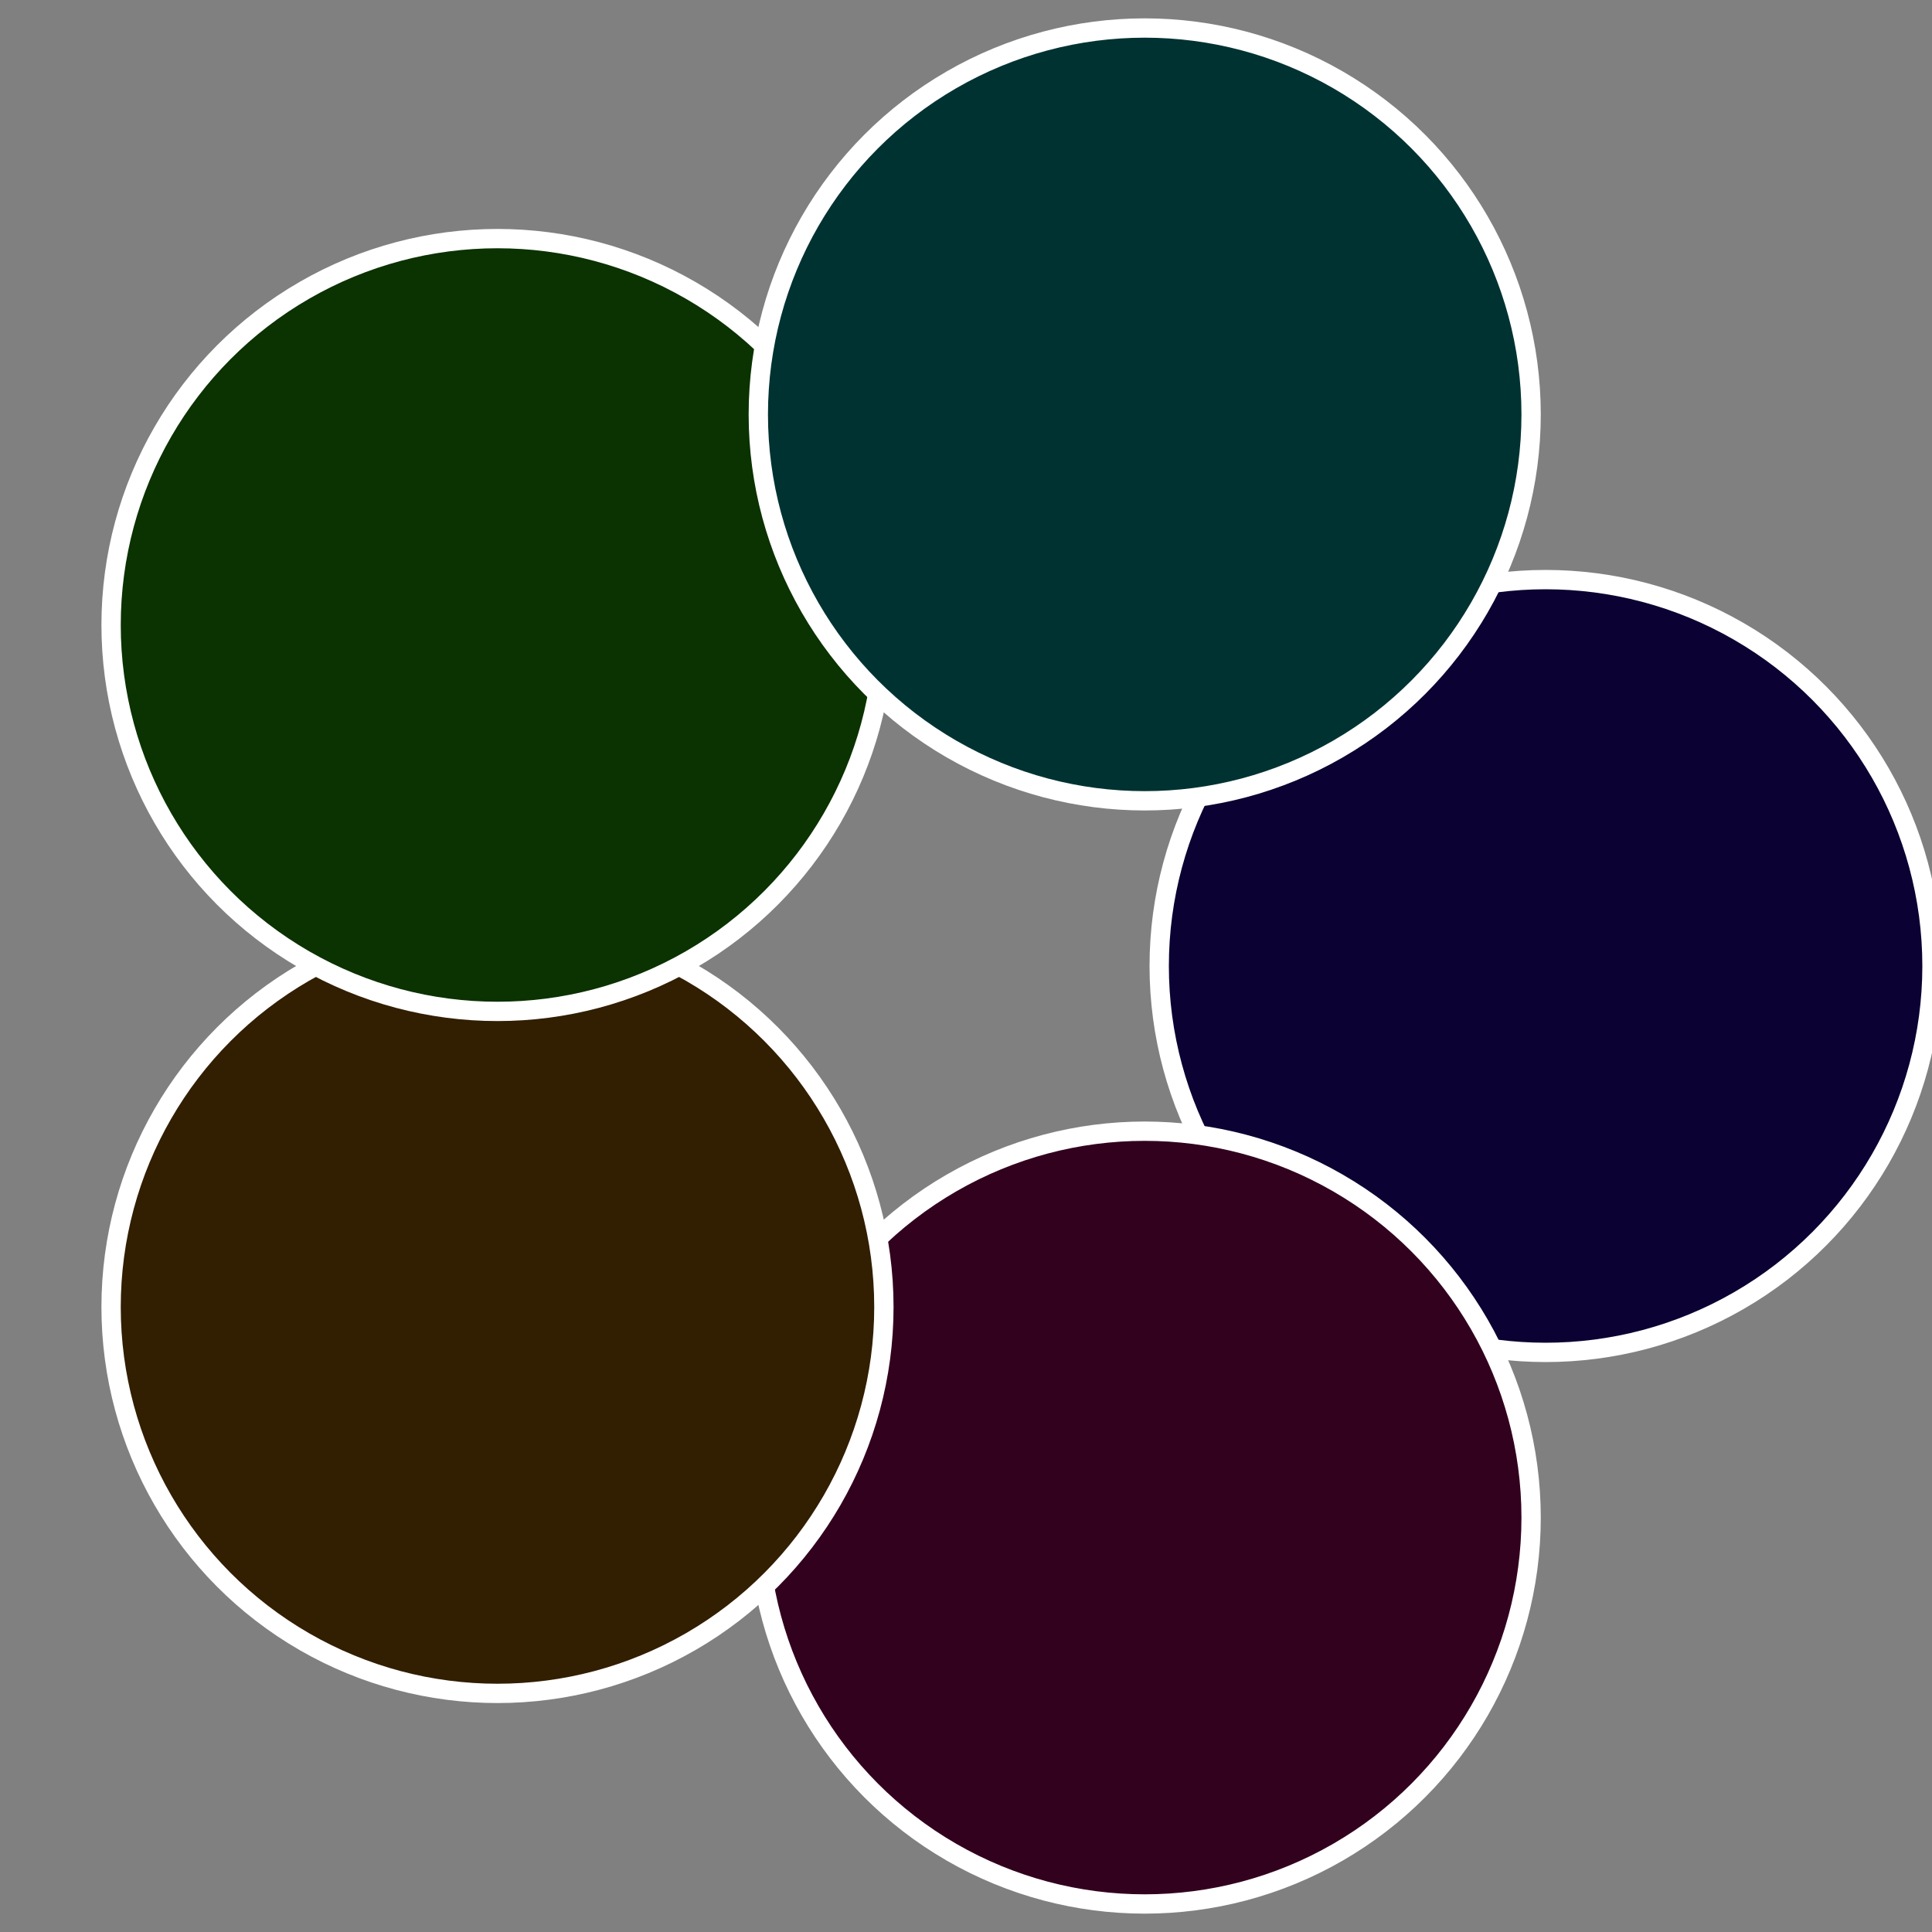 <?xml version="1.0" standalone="no"?>
<svg width="500" height="500" viewBox="-1 -1 2 2" xmlns="http://www.w3.org/2000/svg">
 
                <rect x="-1" y="-1" width="2" height="2" fill="#808080" stroke="none"/>
 
                <circle cx="0.6" cy="0" r="0.4" fill="#0b0132" stroke="#fff" stroke-width="1%" />
             
                <circle cx="0.185" cy="0.571" r="0.4" fill="#32011e" stroke="#fff" stroke-width="1%" />
             
                <circle cx="-0.485" cy="0.353" r="0.4" fill="#321e01" stroke="#fff" stroke-width="1%" />
             
                <circle cx="-0.485" cy="-0.353" r="0.4" fill="#0b3201" stroke="#fff" stroke-width="1%" />
             
                <circle cx="0.185" cy="-0.571" r="0.4" fill="#013232" stroke="#fff" stroke-width="1%" />
            </svg>
